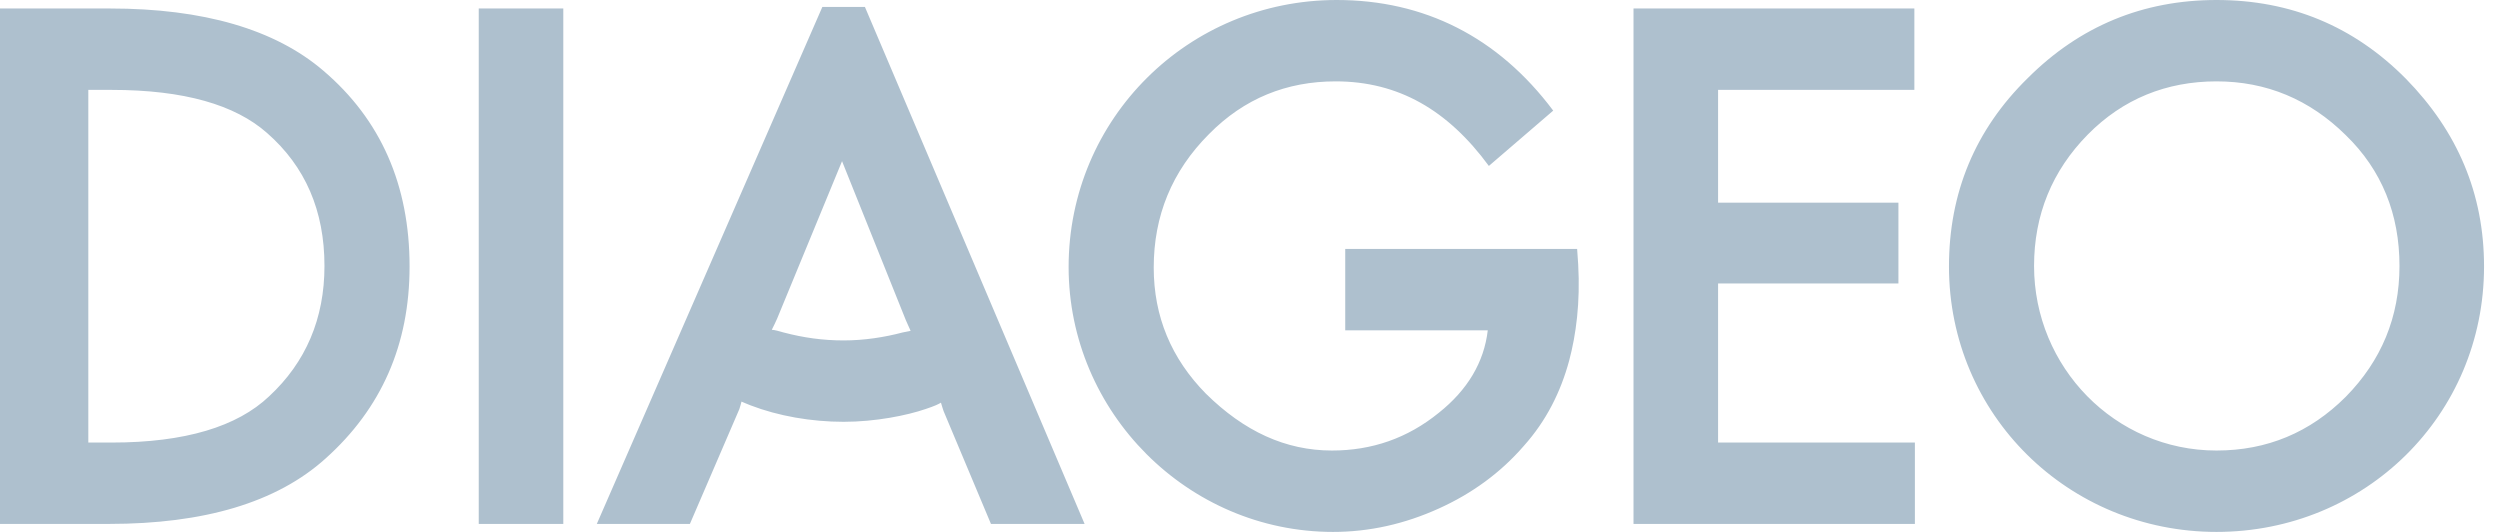 <svg width="141" height="30" viewBox="0 0 141 30" fill="none" xmlns="http://www.w3.org/2000/svg">
<path d="M43.529 18.601C43.619 18.419 43.77 18.12 43.83 17.969L47.491 9.09L51.09 18.059C51.151 18.21 51.27 18.45 51.359 18.66L50.911 18.75C49.891 19.02 48.751 19.2 47.581 19.2C46.41 19.2 45.33 19.05 44.19 18.75C43.979 18.69 43.681 18.601 43.529 18.601ZM6.3 5.07C10.38 5.07 13.261 5.91 15.061 7.5C17.22 9.389 18.3 11.881 18.3 15C18.3 17.969 17.25 20.431 15.18 22.351C13.38 24.061 10.441 24.96 6.3 24.96H4.981V5.07H6.3ZM132.3 7.621C134.342 9.6 135.331 12.09 135.331 15C135.331 17.88 134.31 20.339 132.3 22.38C130.29 24.39 127.861 25.41 125.011 25.41C119.281 25.41 114.721 20.7 114.721 15C114.721 12.121 115.74 9.63 117.75 7.59C119.73 5.58 122.191 4.589 125.011 4.589C127.831 4.589 130.261 5.61 132.3 7.621ZM83.972 9.359L87.601 6.239C84.481 2.07 80.311 0 75.391 0C67.02 0 60.27 6.69 60.27 15.06C60.27 23.251 66.99 30 75.18 30C77.25 30 79.23 29.549 81.15 28.68C83.011 27.839 84.63 26.669 85.951 25.14C87.211 23.73 88.021 22.111 88.501 20.339C88.891 18.871 89.131 17.07 89.01 14.909L88.95 14.039H75.871V18.63H83.91C83.701 20.431 82.77 21.991 81.15 23.281C79.381 24.72 77.369 25.41 75.121 25.41C72.51 25.41 70.17 24.331 68.011 22.201C66.061 20.22 65.07 17.851 65.07 15.09C65.07 12.18 66.091 9.66 68.19 7.56C70.17 5.55 72.57 4.589 75.329 4.589C78.87 4.589 81.66 6.209 83.972 9.359ZM53.22 23.19L55.89 29.549H61.171L48.781 0.39H46.381L33.66 29.549H38.91L41.701 23.07C41.76 22.89 41.79 22.77 41.82 22.65C41.939 22.71 42.121 22.77 42.329 22.861C43.889 23.461 45.75 23.79 47.581 23.79C49.38 23.79 51.151 23.43 52.202 23.07C52.74 22.89 52.919 22.801 53.07 22.71C53.101 22.831 53.19 23.101 53.22 23.19ZM6.15 29.549C11.49 29.549 15.6 28.35 18.361 25.86C21.51 23.04 23.1 19.44 23.1 15.03C23.1 10.44 21.48 6.751 18.241 3.99C15.511 1.65 11.46 0.479 6.21 0.479H0V29.549H6.15ZM31.77 0.479H27.001V29.549H31.77V0.479ZM96.9 15.989H107.071V11.43H96.9V5.07H107.97V0.479H92.13V29.549H108V24.96H96.9V15.989ZM114.361 4.41C111.39 7.32 109.922 10.889 109.922 15.03C109.922 23.4 116.671 30 125.011 30C133.381 30 140.1 23.43 140.1 15.03C140.1 10.92 138.6 7.409 135.691 4.44C132.749 1.47 129.18 0 125.011 0C120.87 0 117.301 1.47 114.361 4.41Z" fill="#AEC0CE"/>
</svg>
